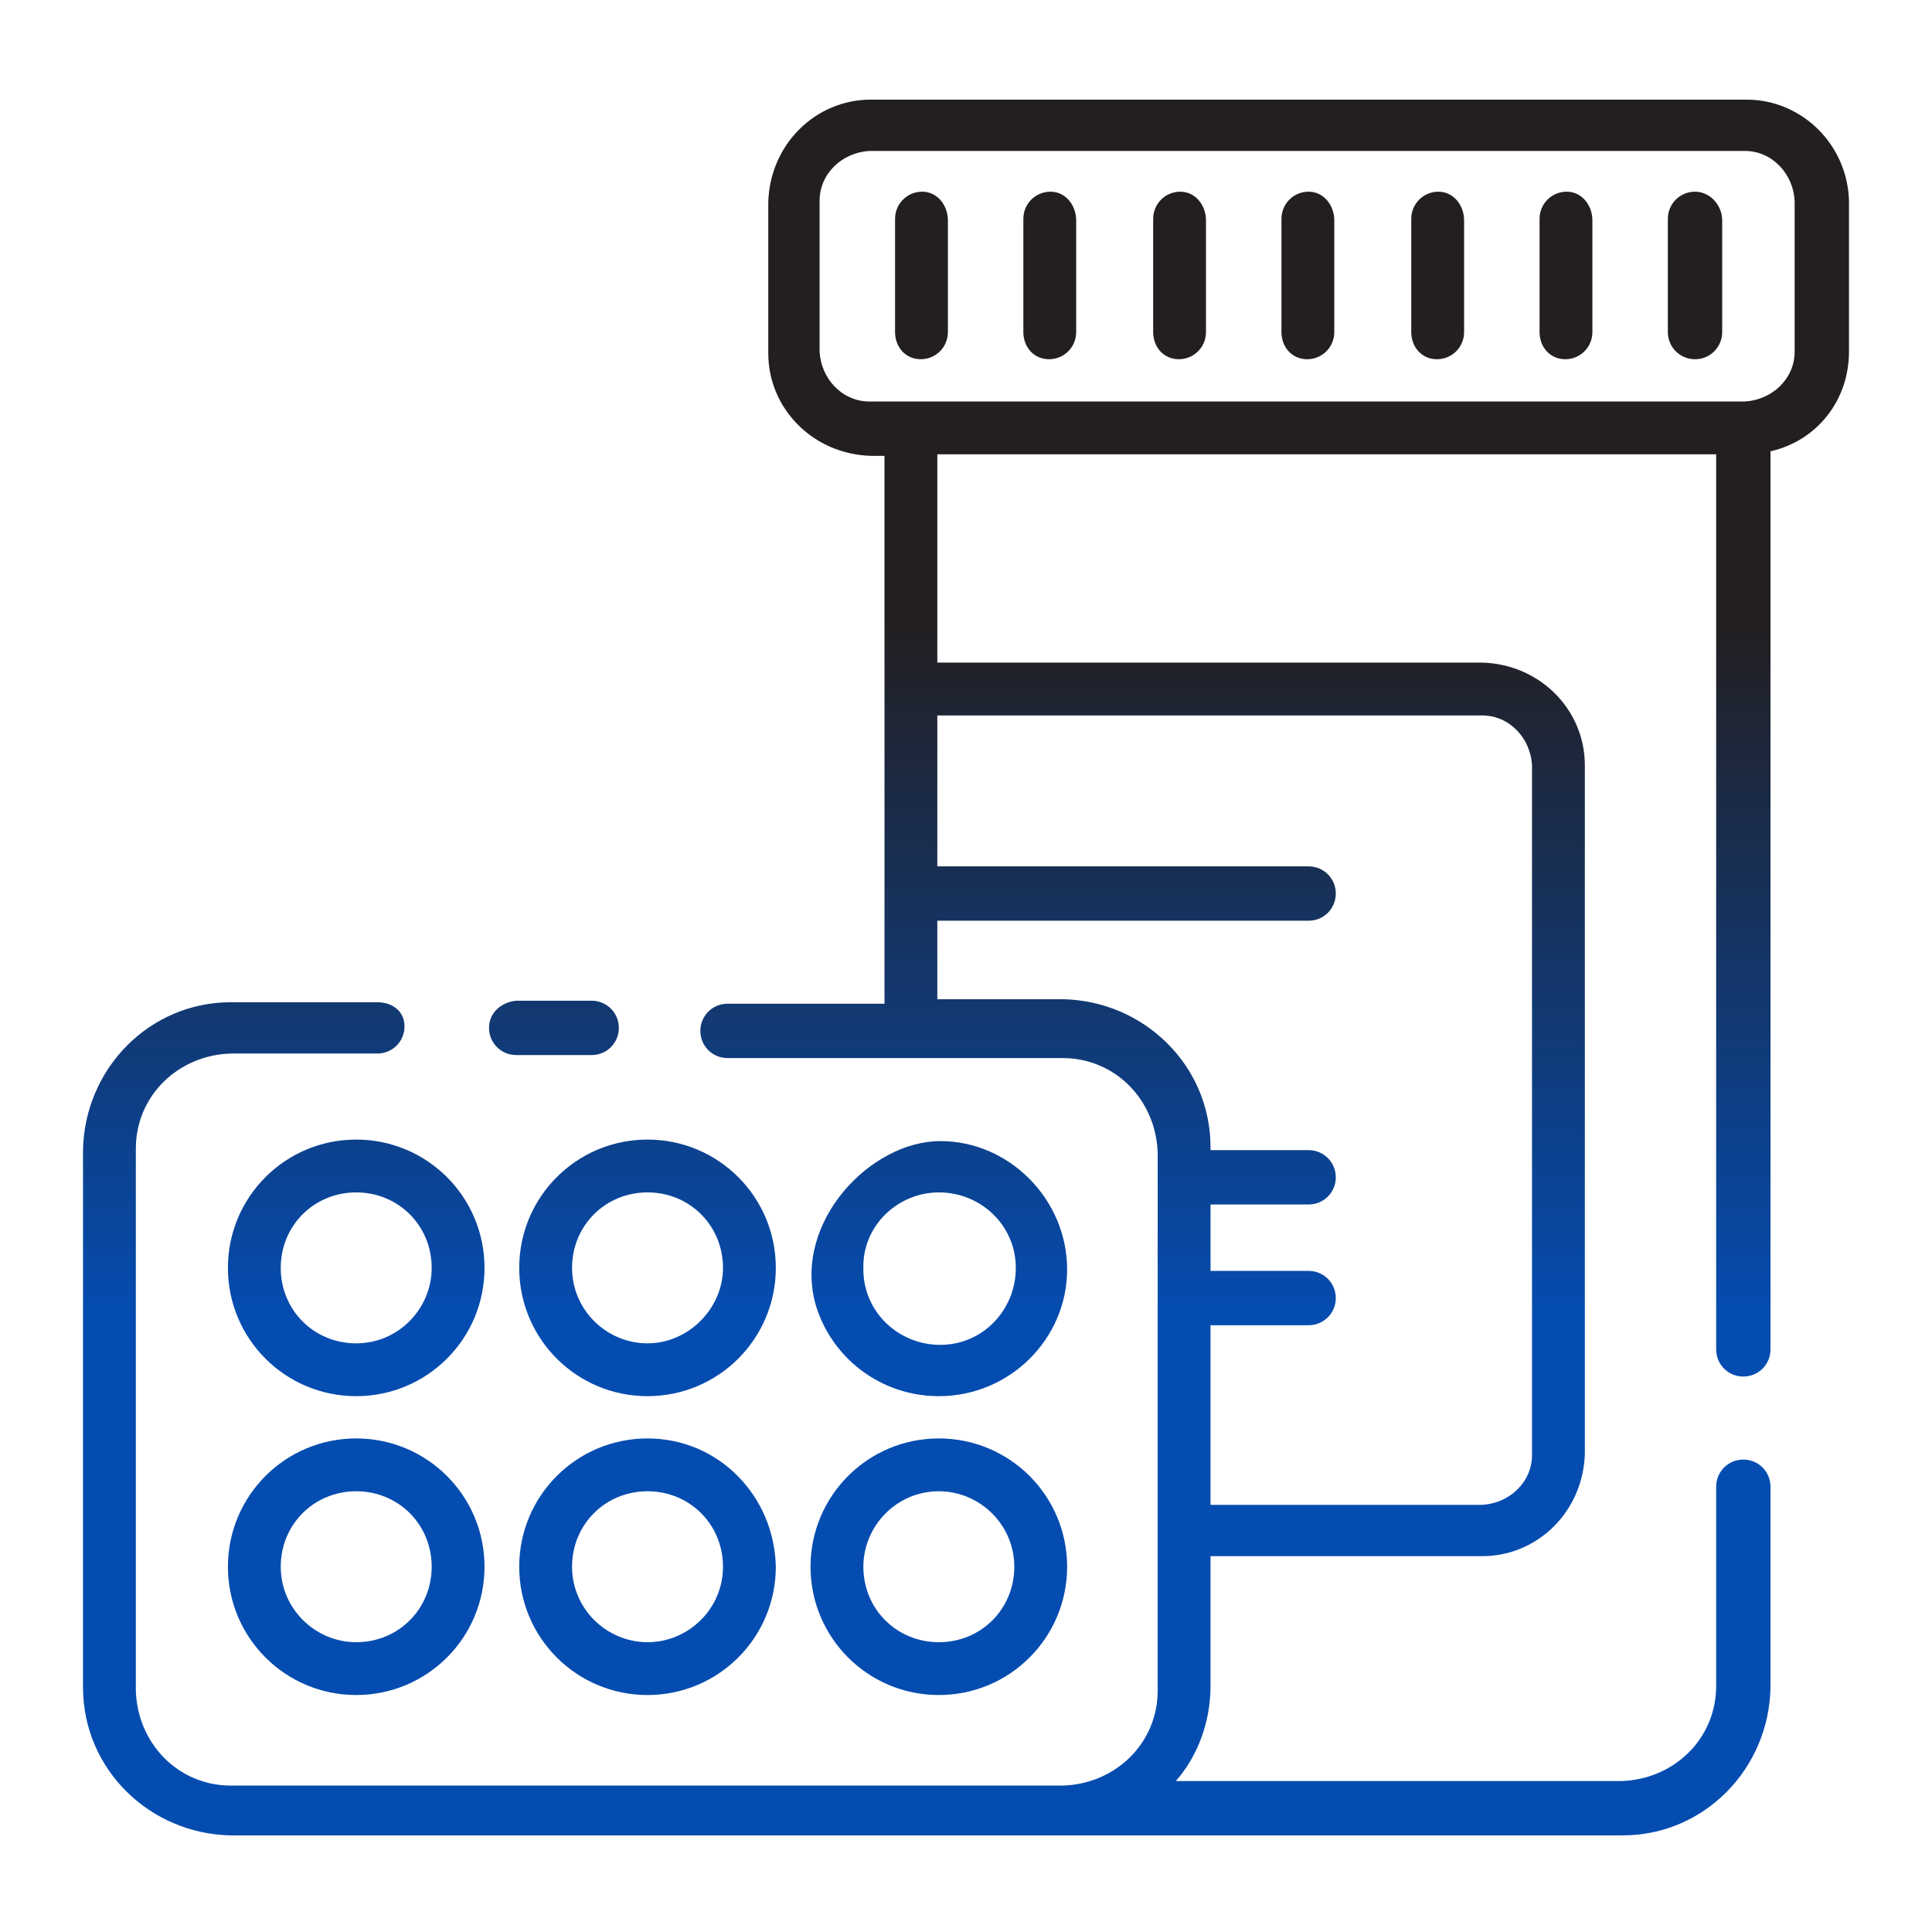 <?xml version="1.0" encoding="UTF-8"?> <svg xmlns="http://www.w3.org/2000/svg" xmlns:xlink="http://www.w3.org/1999/xlink" id="Layer_1" version="1.1" viewBox="0 0 512 512"><defs><style> .st0 { fill: url(#New_Gradient_Swatch); } </style><linearGradient id="New_Gradient_Swatch" data-name="New Gradient Swatch" x1="33.2" y1="711.6" x2="33.2" y2="596.6" gradientTransform="translate(123 -2360.6) scale(4)" gradientUnits="userSpaceOnUse"><stop offset=".3" stop-color="#054cb0"></stop><stop offset=".7" stop-color="#231f20"></stop></linearGradient></defs><path class="st0" d="M462.8,26.4h-232c-14.8,0-26.8,12-27.2,27.2v40c0,14.8,12,26.8,27.2,27.2h3.6v145.2h-41.6c-4,0-7.2,3.2-7.2,7.2s3.2,7.2,7.2,7.2h88.8c14,0,24.8,11.2,25.2,25.2v142.4c0,14-11.2,24.8-25.2,25.2H61.2c-14,0-24.8-11.2-25.2-25.2v-143.6c0-14,11.2-24.8,25.2-25.2h38.8c4,0,7.2-3.2,7.2-7.2s-3.2-6.4-7.2-6.4h-38.8c-21.6,0-38.8,17.6-39.2,39.2v142.4c0,21.6,17.6,38.8,39.2,39.2h368.8c21.6,0,38.8-17.6,39.2-39.2v-53.2c0-4-3.2-7.2-7.2-7.2s-7.2,3.2-7.2,7.2v52.8c0,14-11.2,24.8-25.2,25.2h-118c6-6.8,9.2-16,9.2-25.2v-34.4h72c14.8,0,26.8-12,27.2-27.2v-182.4c0-14.8-12-26.8-27.2-27.2h-144.4v-55.2h206.4v237.2c0,4,3.2,7.2,7.2,7.2s7.2-3.2,7.2-7.2V119.6c12.4-2.8,20.8-13.6,20.8-26.4v-40c-.4-14.8-12.4-26.8-27.2-26.8ZM392.8,189.6c7.2,0,12.8,6,13.2,13.2v182.8c0,7.2-6,12.8-13.2,13.2h-72v-47.6h26c4,0,7.2-3.2,7.2-7.2s-3.2-7.2-7.2-7.2h-26v-17.6h26c4,0,7.2-3.2,7.2-7.2s-3.2-7.2-7.2-7.2h-26v-.8c0-21.6-17.6-38.8-39.2-39.2h-33.2v-20.8h98.4c4,0,7.2-3.2,7.2-7.2s-3.2-7.2-7.2-7.2h-98.4v-40h144.4ZM475.6,93.2c0,7.2-6,12.8-13.2,13.2h-232c-7.2,0-12.8-6-13.2-13.2v-40c0-7.2,6-12.8,13.2-13.2h232c7.2,0,12.8,6,13.2,13.2v40ZM251.2,58.4v29.6c0,4-3.2,7.2-7.2,7.2s-6.8-3.2-6.8-7.2v-30c0-4,3.2-7.2,7.2-7.2s6.8,3.6,6.8,7.6ZM285.2,58.4v29.6c0,4-3.2,7.2-7.2,7.2s-6.8-3.2-6.8-7.2v-30c0-4,3.2-7.2,7.2-7.2s6.8,3.6,6.8,7.6ZM319.6,58.4v29.6c0,4-3.2,7.2-7.2,7.2s-6.8-3.2-6.8-7.2v-30c0-4,3.2-7.2,7.2-7.2s6.8,3.6,6.8,7.6ZM353.6,58.4v29.6c0,4-3.2,7.2-7.2,7.2s-6.8-3.2-6.8-7.2v-30c0-4,3.2-7.2,7.2-7.2s6.8,3.6,6.8,7.6ZM388,58.4v29.6c0,4-3.2,7.2-7.2,7.2s-6.8-3.2-6.8-7.2v-30c0-4,3.2-7.2,7.2-7.2s6.8,3.6,6.8,7.6ZM422,58.4v29.6c0,4-3.2,7.2-7.2,7.2s-6.8-3.2-6.8-7.2v-30c0-4,3.2-7.2,7.2-7.2s6.8,3.6,6.8,7.6ZM456.4,58.4v29.6c0,4-3.2,7.2-7.2,7.2s-7.2-3.2-7.2-7.2v-30c0-4,3.2-7.2,7.2-7.2s7.2,3.6,7.2,7.6ZM129.6,272.4c0-4,3.2-6.8,7.2-7.2h20c4,0,7.2,3.2,7.2,7.2s-3.2,7.2-7.2,7.2h-20c-4,0-7.2-3.2-7.2-7.2ZM60.4,336c0,18.8,15.2,34,34,34s34-15.2,34-34-15.2-34-34-34-34,15.2-34,34ZM114.4,336c0,10.8-8.8,20-20,20s-20-8.8-20-20,8.8-20,20-20,20,8.8,20,20ZM171.6,302c-18.8,0-34,15.2-34,34s15.2,34,34,34,34-15.2,34-34h0c0-18.8-15.2-34-34-34h0ZM171.6,356c-10.8,0-20-8.8-20-20s8.8-20,20-20,20,8.8,20,20h0c0,10.8-9.2,20-20,20h0ZM248.8,370c18.8,0,34-15.2,34-33.6s-15.2-34-33.6-34-38.8,21.2-33.2,42.8c4,14.4,17.2,24.8,32.8,24.8ZM248.8,316c11.2,0,20.4,8.8,20.4,20s-8.8,20.4-20,20.4-20.4-8.8-20.4-20c-.4-11.6,9.2-20.4,20-20.4ZM94.4,381.2c-18.8,0-34,15.2-34,34s15.2,34,34,34,34-15.2,34-34h0c0-18.8-15.2-34-34-34ZM94.4,435.2c-10.8,0-20-8.8-20-20s8.8-20,20-20,20,8.8,20,20h0c0,11.2-8.8,20-20,20ZM171.6,381.2c-18.8,0-34,15.2-34,34s15.2,34,34,34,34-15.2,34-34h0c-.4-18.8-15.2-34-34-34ZM171.6,435.2c-10.8,0-20-8.8-20-20s8.8-20,20-20,20,8.8,20,20h0c0,11.2-9.2,20-20,20ZM248.8,449.2c18.8,0,34-15.2,34-34s-15.2-34-34-34-34,15.2-34,34h0c0,18.8,15.2,34,34,34ZM248.8,395.2c10.8,0,20,8.8,20,20s-8.8,20-20,20-20-8.8-20-20h0c0-10.8,8.8-20,20-20Z"></path></svg> 